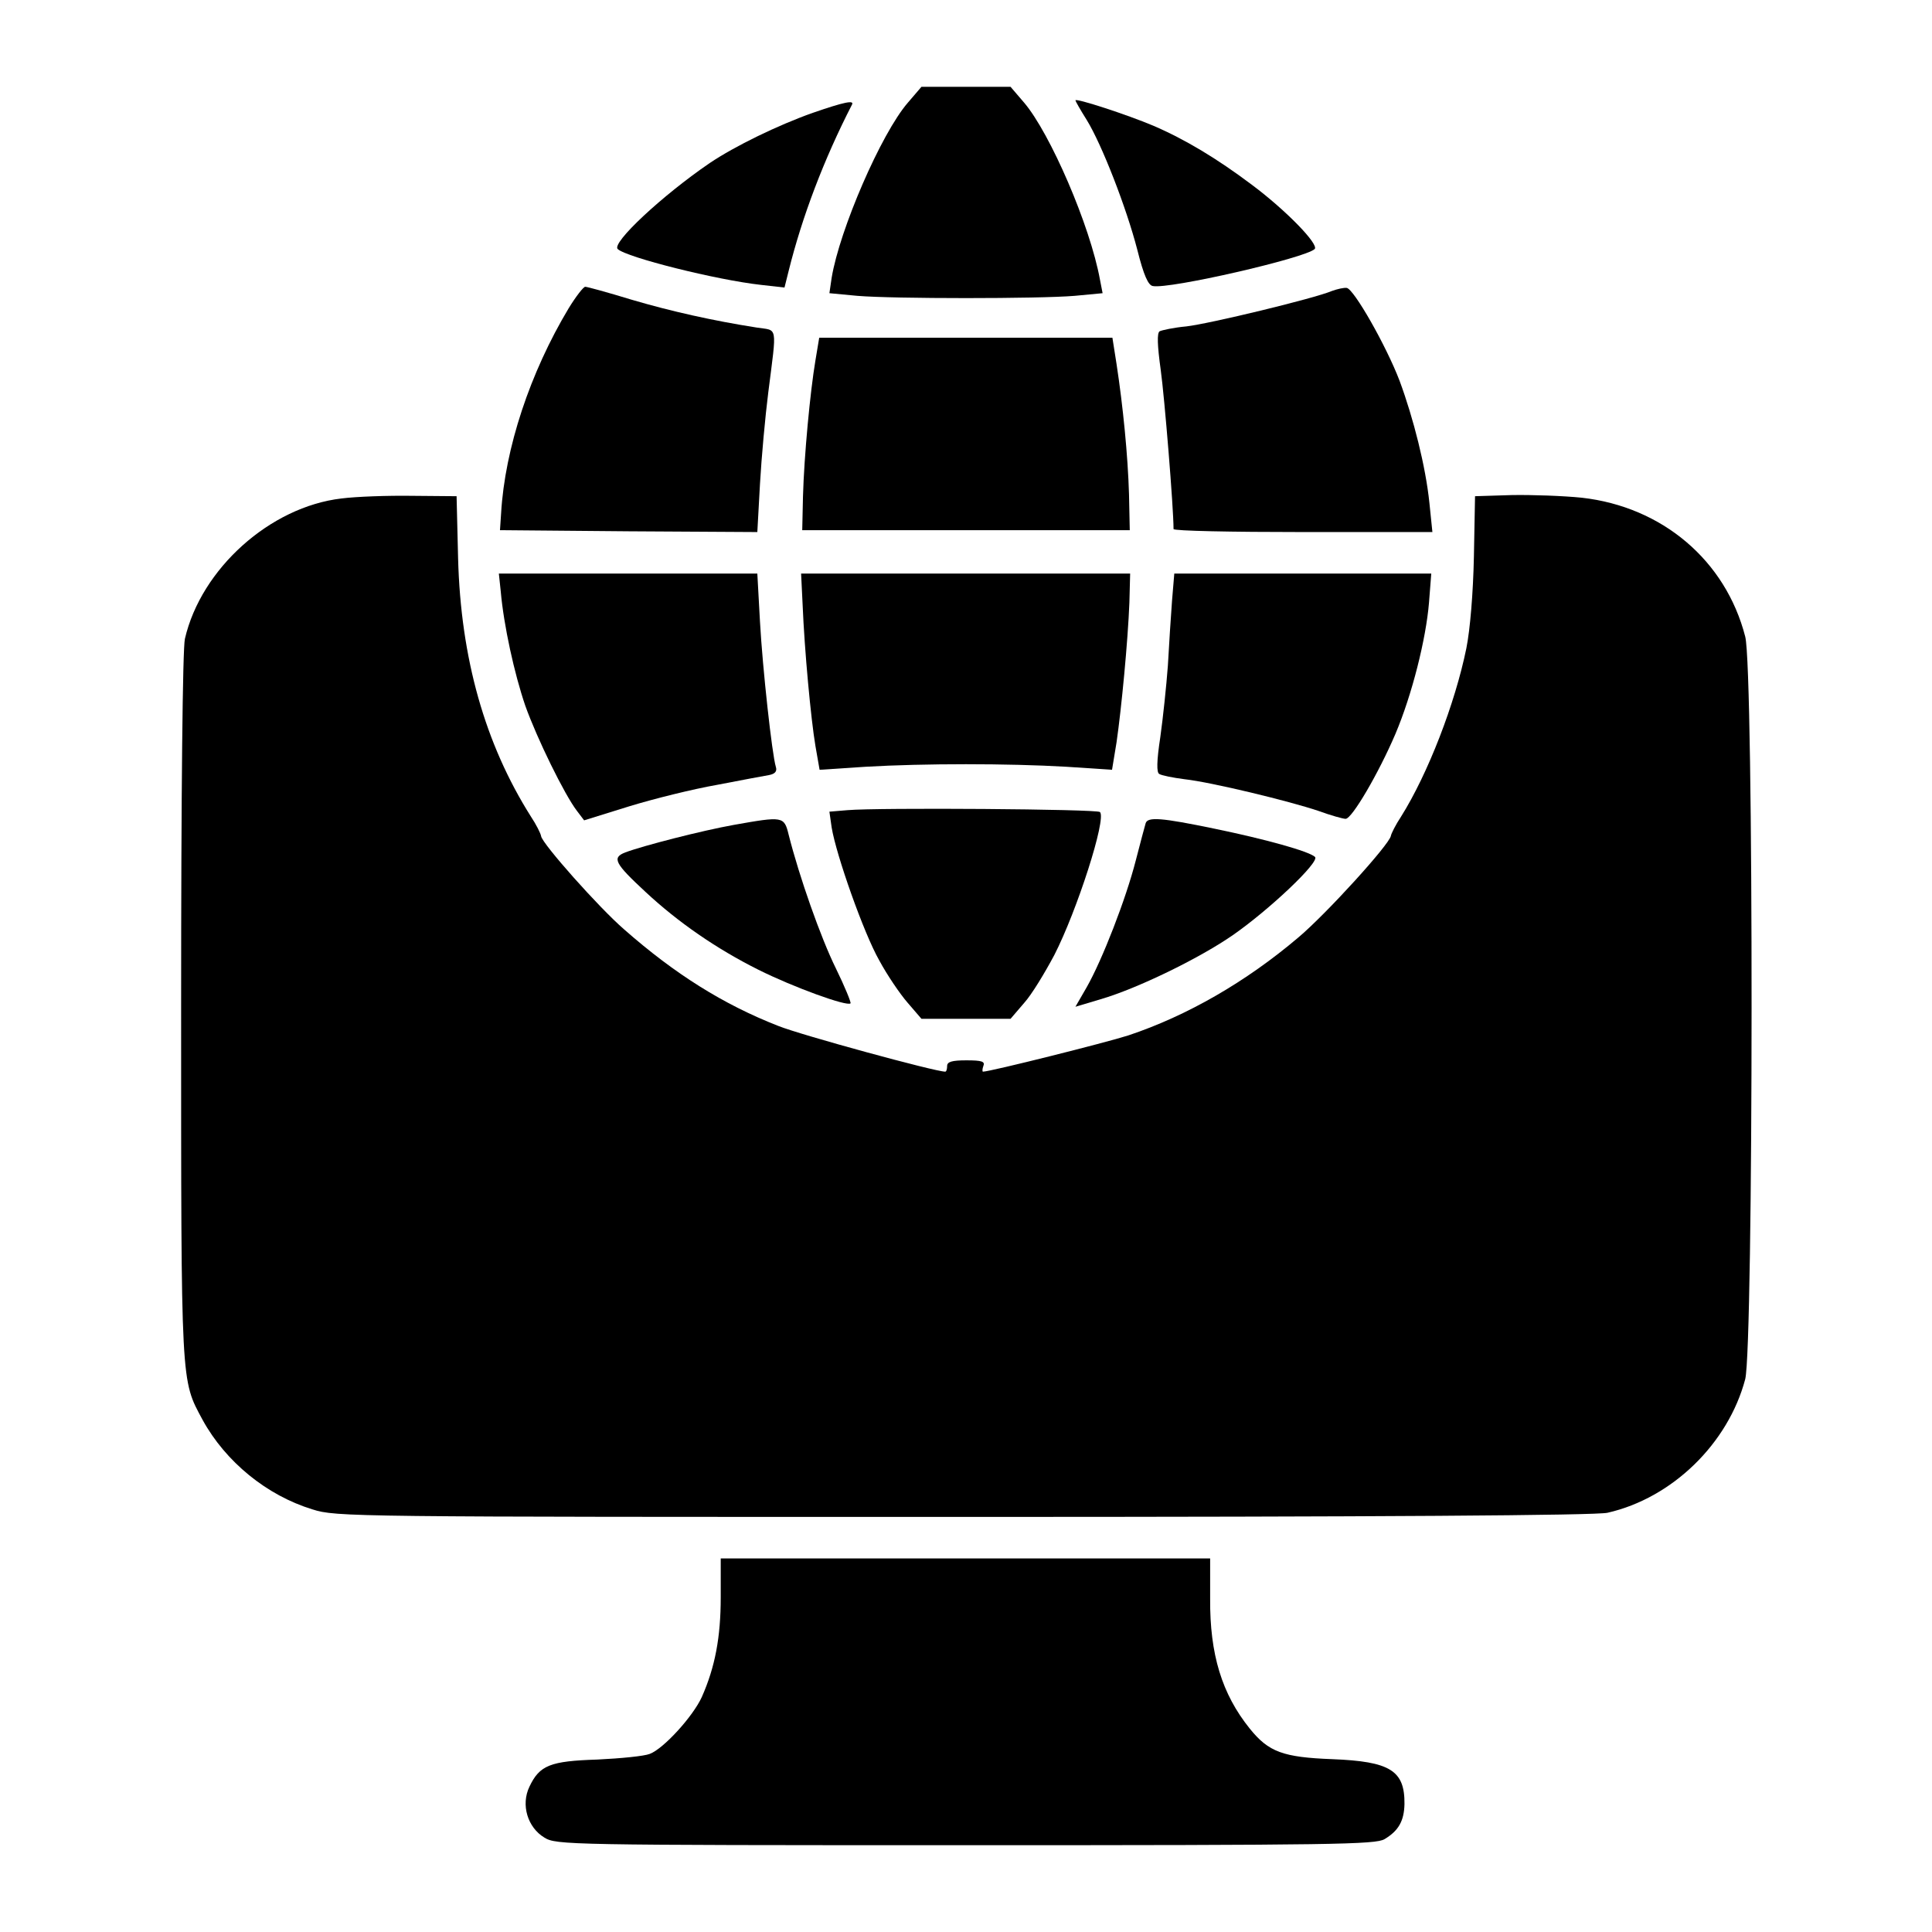 <?xml version="1.0" encoding="UTF-8"?> <svg xmlns="http://www.w3.org/2000/svg" version="1.0" width="512pt" height="512pt" viewBox="0 0 512 512" preserveAspectRatio="xMidYMid meet"><g transform="translate(0,512) scale(0.1,-0.1)" fill="#000000" stroke="none"><path d="M2406 4848 c-71 -82 -181 -337 -202 -464 l-6 -41 74 -7 c95 -8 481 -8 576 0 l74 7 -7 36 c-26 143 -132 388 -201 469 l-36 42 -118 0 -118 0 -36 -42z"></path><path d="M2850 4854 c0 -2 13 -25 30 -52 40 -65 105 -232 134 -344 17 -68 29 -94 41 -96 43 -9 404 74 429 98 12 12 -75 102 -166 170 -93 70 -178 121 -262 157 -66 28 -206 74 -206 67z"></path><path d="M2154 4821 c-93 -33 -206 -88 -273 -133 -126 -86 -261 -212 -244 -228 23 -22 262 -82 380 -95 l62 -7 11 44 c36 145 94 297 168 441 6 12 -20 7 -104 -22z"></path><path d="M1507 4303 c-102 -170 -169 -371 -179 -543 l-3 -45 341 -3 341 -2 7 127 c4 71 14 180 22 243 23 182 26 163 -31 172 -115 18 -227 43 -332 74 -62 19 -117 34 -122 34 -5 0 -25 -26 -44 -57z"></path><path d="M3530 4349 c-47 -20 -325 -87 -386 -94 -33 -3 -65 -10 -71 -13 -7 -5 -6 -37 3 -102 10 -72 34 -365 34 -422 0 -5 154 -8 343 -8 l343 0 -8 78 c-10 96 -42 223 -79 323 -36 94 -121 243 -140 246 -8 1 -25 -3 -39 -8z"></path><path d="M2161 4165 c-14 -83 -30 -253 -33 -360 l-2 -90 434 0 434 0 -2 95 c-3 103 -16 234 -33 345 l-11 70 -388 0 -389 0 -10 -60z"></path><path d="M905 3799 c-189 -22 -372 -186 -415 -372 -6 -26 -10 -406 -10 -972 0 -1016 -1 -990 57 -1098 61 -111 170 -200 291 -237 63 -20 96 -20 1726 -20 1104 0 1676 4 1706 11 172 39 320 184 365 354 22 88 23 1881 0 1968 -52 202 -220 344 -433 368 -49 5 -133 8 -186 7 l-97 -3 -3 -160 c-2 -97 -10 -193 -20 -243 -30 -147 -102 -333 -173 -446 -14 -21 -26 -45 -27 -51 -3 -22 -172 -208 -246 -270 -138 -117 -294 -207 -450 -259 -59 -19 -366 -96 -385 -96 -2 0 -2 7 1 15 5 12 -4 15 -45 15 -39 0 -51 -4 -51 -15 0 -8 -2 -15 -5 -15 -27 0 -382 97 -442 121 -146 57 -275 138 -409 256 -67 58 -217 227 -220 247 -1 7 -13 31 -27 52 -122 193 -186 420 -193 684 l-4 165 -117 1 c-65 1 -149 -2 -188 -7z"></path><path d="M1327 3553 c8 -91 36 -218 65 -303 31 -87 104 -236 137 -279 l19 -25 119 37 c65 20 170 46 233 57 63 12 125 24 138 26 16 3 22 10 18 22 -10 33 -35 259 -42 385 l-7 127 -342 0 -343 0 5 -47z"></path><path d="M2127 3518 c5 -122 22 -304 34 -375 l11 -63 122 8 c155 9 377 9 532 0 l121 -8 12 73 c13 90 30 267 34 370 l2 77 -436 0 -436 0 4 -82z"></path><path d="M3106 3528 c-3 -40 -8 -117 -11 -172 -4 -54 -13 -139 -20 -189 -10 -65 -10 -94 -3 -98 6 -4 36 -10 67 -14 72 -8 278 -58 355 -84 33 -12 65 -21 72 -21 17 0 88 122 132 225 44 104 81 251 89 348 l6 77 -341 0 -340 0 -6 -72z"></path><path d="M2246 2973 l-48 -4 6 -42 c12 -73 85 -280 126 -352 21 -39 55 -89 75 -112 l37 -43 118 0 118 0 36 42 c20 22 55 80 80 127 60 117 139 362 121 379 -7 8 -589 12 -669 5z"></path><path d="M1945 2934 c-84 -15 -240 -55 -288 -73 -36 -14 -28 -29 54 -105 86 -80 187 -150 299 -206 92 -46 235 -98 244 -89 2 2 -15 44 -39 93 -40 81 -97 243 -125 354 -12 49 -15 49 -145 26z"></path><path d="M3036 2938 c-2 -7 -14 -51 -26 -98 -26 -102 -89 -264 -130 -336 l-30 -52 67 20 c96 28 259 107 349 169 98 68 232 195 219 208 -16 15 -131 47 -267 75 -140 29 -177 32 -182 14z"></path><path d="M1910 887 c0 -106 -15 -185 -50 -264 -23 -51 -101 -137 -138 -151 -15 -6 -77 -12 -139 -15 -125 -4 -153 -15 -180 -72 -23 -48 -5 -108 40 -135 31 -19 59 -20 1115 -20 980 0 1087 2 1111 16 37 22 52 48 53 93 1 89 -38 113 -191 119 -131 5 -169 19 -219 81 -74 92 -106 197 -105 344 l0 107 -648 0 -649 0 0 -103z"></path></g></svg> 